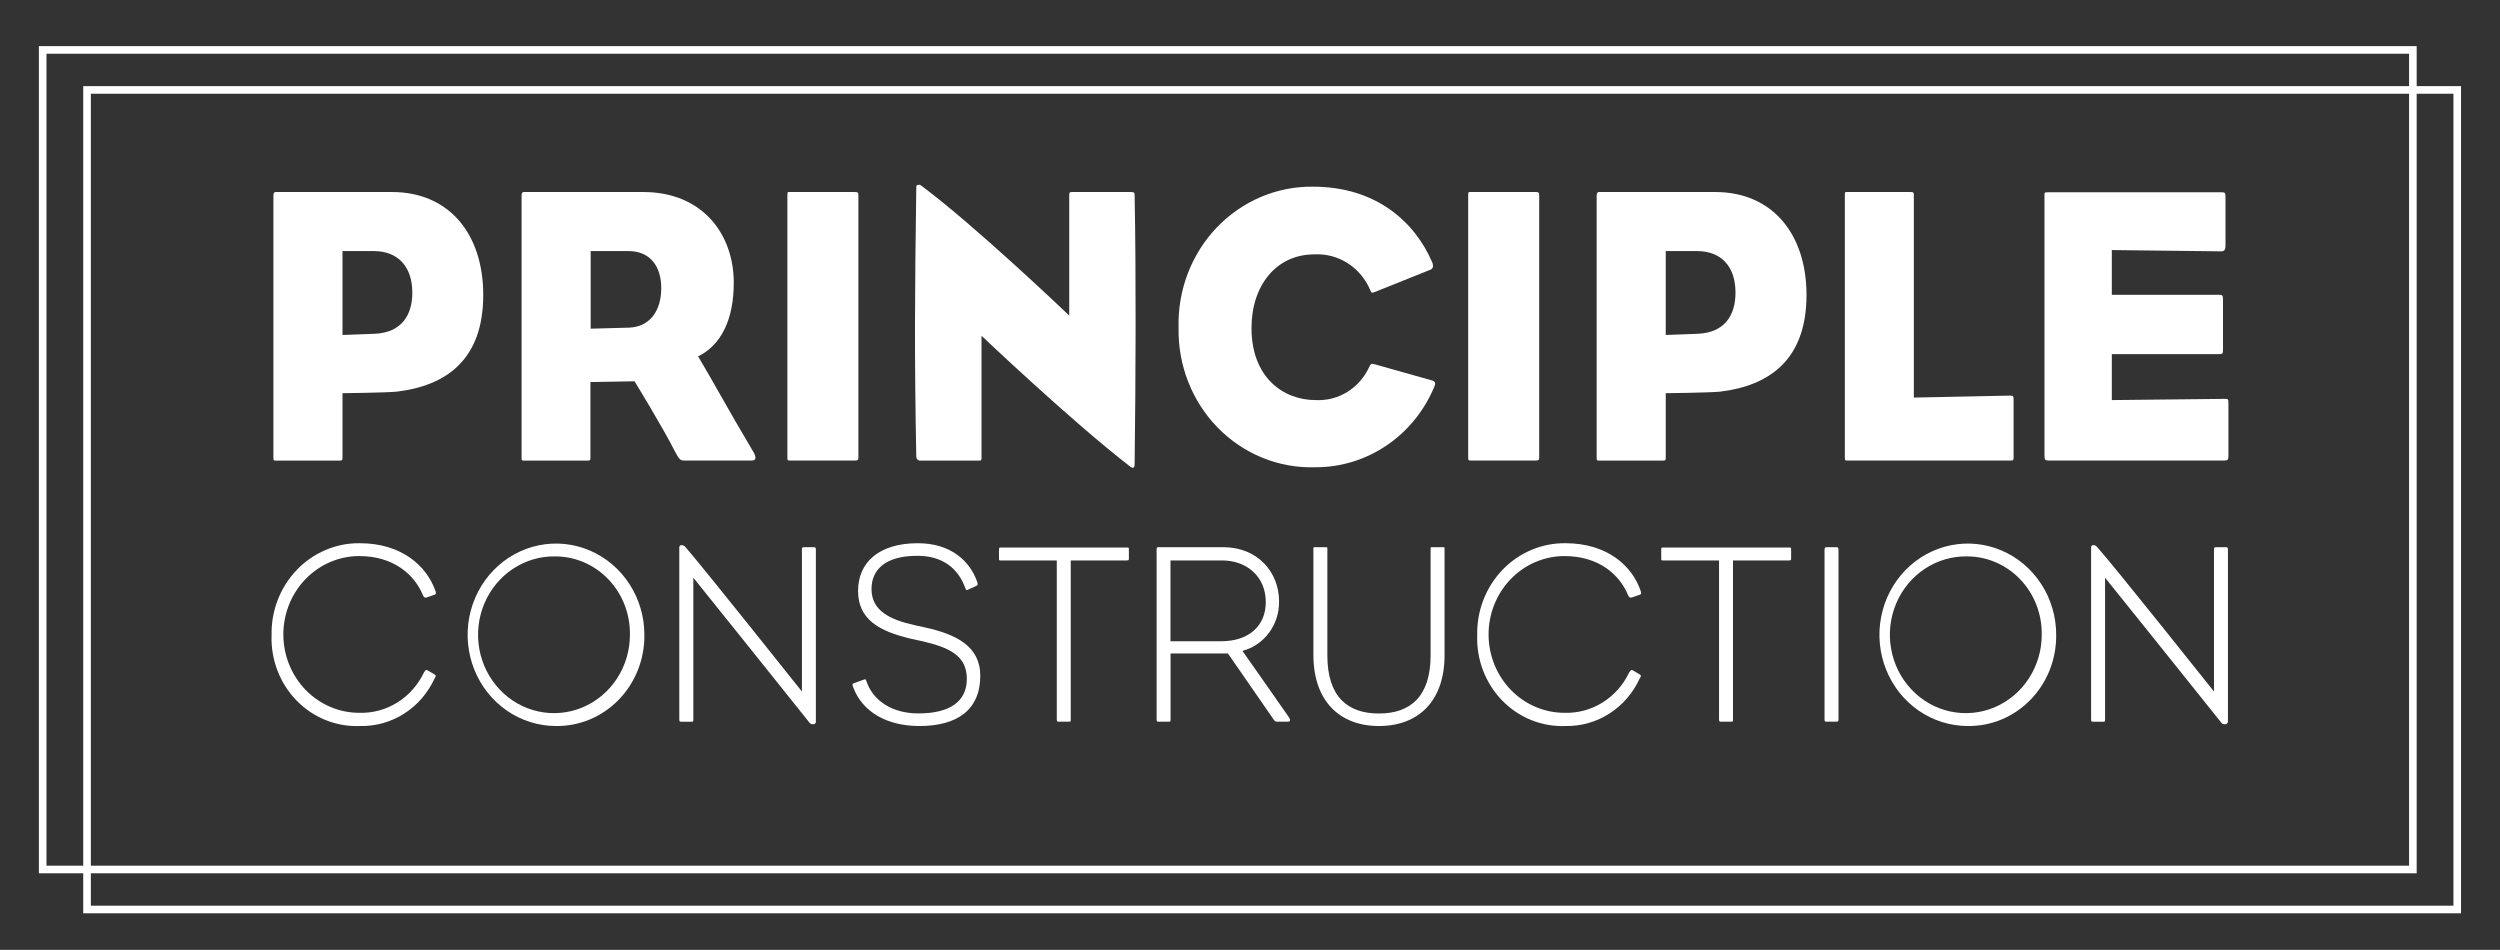 <svg width="329" height="125" viewBox="0 0 329 125" fill="none" xmlns="http://www.w3.org/2000/svg">
<rect x="0" y="0" width="329" height="125" fill="#333333" stroke="none"/>
<path d="M52.239 51.539C50.777 51.686 45.072 51.743 45.072 51.743V60.14C45.072 60.56 45.072 60.616 44.621 60.616H36.442C35.98 60.616 35.98 60.616 35.98 60.14V25.747C35.98 25.225 36.233 25.27 36.442 25.27H51.58C59.11 25.27 63.595 30.796 63.595 38.819C63.595 47.363 58.703 50.756 52.239 51.539ZM49.216 33.043H45.072V44.084L49.315 43.925C52.844 43.766 54.262 41.474 54.262 38.512C54.262 35.017 52.294 33.043 49.216 33.043Z" fill="white"/>
<path d="M98.938 60.605H90C89.593 60.605 89.385 60.492 88.901 59.561C87.186 56.157 83.503 50.177 83.503 50.177L77.699 50.279V60.14C77.699 60.56 77.699 60.616 77.292 60.616H69.047C68.641 60.616 68.641 60.616 68.641 60.14V25.747C68.641 25.225 68.894 25.27 69.047 25.27H84.647C92.43 25.27 96.563 30.796 96.563 37.207C96.563 41.996 94.947 45.389 91.869 46.898C93.177 49.031 96.057 54.296 98.981 59.198C99.641 60.23 99.487 60.605 98.938 60.605ZM82.723 33.043H77.732V43.255L82.778 43.119C85.504 43.017 87.021 40.929 87.021 37.911C87.021 35.176 85.658 33.043 82.723 33.043Z" fill="white"/>
<path d="M112.459 60.605H104.071C103.62 60.605 103.62 60.605 103.62 60.128V25.747C103.62 25.225 103.62 25.27 104.071 25.27H112.459C112.909 25.27 112.964 25.327 112.964 25.747V60.14C112.964 60.548 112.909 60.605 112.459 60.605Z" fill="white"/>
<path d="M149.154 61.535C149.055 61.592 148.901 61.535 148.703 61.377C141.074 55.499 129.168 44.186 129.168 44.186V60.14C129.168 60.616 129.168 60.616 128.707 60.616H121.088C120.954 60.616 120.826 60.561 120.731 60.464C120.636 60.366 120.583 60.233 120.583 60.094C120.33 46.807 120.385 38.535 120.583 24.759C120.583 24.498 120.583 24.396 120.737 24.351C120.891 24.305 120.989 24.294 121.132 24.351C128.355 29.707 140.711 41.531 140.711 41.531V25.894C140.711 25.327 140.711 25.27 141.118 25.27H148.813C149.319 25.27 149.319 25.384 149.319 25.894C149.516 36.106 149.461 50.018 149.319 60.866C149.308 61.275 149.308 61.49 149.154 61.535Z" fill="white"/>
<path d="M173.03 61.49C170.669 61.56 168.318 61.133 166.121 60.237C163.924 59.34 161.926 57.992 160.249 56.273C158.572 54.555 157.251 52.503 156.366 50.242C155.481 47.981 155.051 45.557 155.101 43.119C155.034 40.69 155.443 38.272 156.304 36.01C157.165 33.748 158.46 31.689 160.111 29.956C161.762 28.224 163.735 26.853 165.911 25.927C168.088 25.001 170.423 24.538 172.778 24.567C181.099 24.567 186.2 29.208 188.476 34.518C188.729 35.142 188.476 35.358 188.322 35.46L180.803 38.478C180.495 38.58 180.451 38.478 180.341 38.217C179.73 36.745 178.696 35.501 177.379 34.653C176.062 33.805 174.526 33.393 172.975 33.474C167.93 33.474 164.698 37.593 164.698 43.165C164.698 49.678 168.886 52.651 173.129 52.651C174.596 52.73 176.053 52.356 177.312 51.575C178.571 50.795 179.576 49.644 180.198 48.271C180.341 48.01 180.396 47.806 180.803 47.908L188.366 50.041C188.871 50.154 188.926 50.415 188.827 50.722C187.53 53.934 185.333 56.674 182.52 58.592C179.706 60.51 176.402 61.519 173.03 61.49Z" fill="white"/>
<path d="M202.052 60.605H193.665C193.214 60.605 193.214 60.605 193.214 60.128V25.747C193.214 25.225 193.214 25.27 193.665 25.27H202.052C202.503 25.27 202.558 25.327 202.558 25.747V60.14C202.558 60.548 202.503 60.605 202.052 60.605Z" fill="white"/>
<path d="M226.38 51.539C224.918 51.686 219.212 51.743 219.212 51.743V60.14C219.212 60.56 219.212 60.616 218.751 60.616H210.583C210.121 60.616 210.121 60.616 210.121 60.14V25.747C210.121 25.225 210.374 25.27 210.583 25.27H225.72C233.239 25.27 237.736 30.796 237.736 38.819C237.736 47.363 232.833 50.756 226.38 51.539ZM223.346 33.043H219.212V44.084L223.445 43.925C226.984 43.766 228.392 41.474 228.392 38.512C228.392 35.017 226.457 33.043 223.346 33.043Z" fill="white"/>
<path d="M264.591 60.605H243.232C242.781 60.605 242.781 60.605 242.781 60.128V25.747C242.781 25.225 242.781 25.27 243.232 25.27H251.411C251.818 25.27 251.862 25.327 251.862 25.747V52.322L264.536 52.061C264.943 52.061 264.987 52.163 264.987 52.571V60.14C264.987 60.548 264.987 60.605 264.591 60.605Z" fill="white"/>
<path d="M292.701 60.605H269.615C269.109 60.605 269.054 60.492 269.054 59.868V25.826C269.054 25.361 269 25.304 269.505 25.304H292.327C292.832 25.304 292.876 25.361 292.876 25.985V32.339C292.876 32.816 292.734 33.077 292.327 33.077L277.915 32.907V38.796H292.041C292.503 38.796 292.547 38.898 292.547 39.522V45.877C292.547 46.501 292.547 46.603 292.041 46.603H277.915V52.651L292.701 52.492C293.261 52.492 293.261 52.492 293.261 53.173V59.89C293.261 60.492 293.206 60.605 292.701 60.605Z" fill="white"/>
<path d="M47.391 95.543C45.847 95.61 44.307 95.346 42.867 94.768C41.426 94.19 40.118 93.311 39.023 92.185C37.928 91.059 37.072 89.712 36.506 88.228C35.941 86.743 35.68 85.154 35.739 83.56C35.709 81.976 35.988 80.402 36.558 78.931C37.129 77.46 37.979 76.121 39.06 74.996C40.14 73.87 41.428 72.979 42.848 72.377C44.268 71.774 45.79 71.471 47.325 71.487C52.91 71.487 56.12 74.505 57.274 77.682C57.406 78.023 57.406 78.193 57.208 78.261L56.109 78.636C55.911 78.704 55.746 78.567 55.658 78.329C54.559 75.651 51.843 73.178 47.248 73.178C44.598 73.187 42.06 74.282 40.192 76.223C38.324 78.163 37.28 80.791 37.289 83.526C37.297 86.262 38.359 88.882 40.239 90.81C42.119 92.738 44.664 93.816 47.314 93.807C49.068 93.855 50.797 93.382 52.298 92.444C53.799 91.507 55.007 90.144 55.779 88.519C56.01 88.156 56.076 88.088 56.34 88.258L57.197 88.757C57.395 88.893 57.395 88.962 57.197 89.268C56.327 91.182 54.937 92.793 53.196 93.907C51.456 95.021 49.439 95.589 47.391 95.543Z" fill="white"/>
<path d="M73.148 95.543C70.847 95.538 68.6 94.83 66.69 93.507C64.78 92.184 63.292 90.306 62.416 88.111C61.54 85.915 61.314 83.501 61.767 81.173C62.22 78.845 63.331 76.708 64.961 75.032C66.591 73.357 68.665 72.217 70.922 71.758C73.179 71.3 75.517 71.542 77.641 72.455C79.764 73.368 81.578 74.91 82.852 76.887C84.127 78.863 84.805 81.186 84.8 83.56C84.817 85.142 84.526 86.712 83.946 88.176C83.365 89.64 82.507 90.97 81.421 92.087C80.335 93.203 79.044 94.084 77.623 94.678C76.202 95.272 74.68 95.566 73.148 95.543ZM73.148 73.223C71.163 73.173 69.208 73.735 67.534 74.837C65.86 75.939 64.541 77.531 63.747 79.409C62.953 81.287 62.719 83.368 63.075 85.384C63.431 87.4 64.361 89.261 65.746 90.73C67.132 92.198 68.909 93.208 70.852 93.629C72.796 94.05 74.816 93.864 76.657 93.095C78.497 92.326 80.074 91.008 81.186 89.309C82.297 87.611 82.894 85.61 82.898 83.56C82.923 82.219 82.69 80.885 82.212 79.637C81.734 78.389 81.021 77.252 80.114 76.29C79.207 75.329 78.124 74.563 76.929 74.036C75.733 73.51 74.448 73.233 73.148 73.223Z" fill="white"/>
<path d="M106.984 95.316C106.887 95.32 106.791 95.297 106.704 95.252C106.618 95.206 106.544 95.138 106.49 95.055C104.852 92.967 91.242 76.026 91.242 76.026V94.669C91.242 94.942 91.242 94.976 91.011 94.976H89.659C89.462 94.976 89.395 94.976 89.395 94.635V72.009C89.397 71.971 89.406 71.933 89.421 71.899C89.437 71.864 89.46 71.833 89.488 71.808C89.515 71.782 89.548 71.763 89.583 71.751C89.618 71.738 89.655 71.734 89.692 71.737C89.787 71.736 89.88 71.757 89.966 71.799C90.051 71.84 90.127 71.9 90.187 71.975C92.342 74.415 105.533 91.004 105.533 91.004V72.304C105.533 72.043 105.599 72.009 105.83 72.009H107.105C107.336 72.009 107.369 72.077 107.369 72.406V95.01C107.347 95.18 107.248 95.316 106.984 95.316Z" fill="white"/>
<path d="M121.001 95.543C116.702 95.543 113.514 93.682 112.305 90.505C112.107 89.994 112.173 89.994 112.426 89.892L113.646 89.449C113.943 89.313 113.943 89.449 114.009 89.62C114.922 92.297 117.483 93.886 120.869 93.886C125.068 93.886 127.234 92.263 127.234 89.347C127.234 86.261 124.936 85.183 121.133 84.332L119.879 84.059C115.713 83.084 112.921 81.518 112.921 77.762C112.921 74.006 115.68 71.487 120.77 71.487C125.167 71.487 127.662 73.858 128.608 76.604C128.707 76.899 128.707 77.001 128.41 77.138L127.432 77.58C127.201 77.716 127.135 77.648 127.069 77.478C126.145 74.868 124.145 73.144 120.704 73.144C116.472 73.144 114.691 75.004 114.691 77.512C114.691 80.326 117.021 81.54 120.44 82.289L121.682 82.562C125.75 83.447 129.004 85.001 129.004 88.927C129.004 93.409 125.981 95.543 121.001 95.543Z" fill="white"/>
<path d="M148.263 73.756H140.909V94.669C140.909 94.941 140.909 94.975 140.689 94.975H139.403C139.106 94.975 139.073 94.975 139.073 94.601V73.756H131.697C131.499 73.756 131.466 73.756 131.466 73.518V72.383C131.466 72.088 131.466 72.054 131.73 72.054H148.296C148.56 72.054 148.56 72.054 148.56 72.383V73.518C148.56 73.665 148.56 73.756 148.263 73.756Z" fill="white"/>
<path d="M169.392 94.975H168.084C167.99 94.98 167.896 94.957 167.815 94.909C167.733 94.861 167.666 94.789 167.622 94.703L161.598 86H154.046V94.669C154.046 94.941 154.046 94.975 153.815 94.975H152.441C152.243 94.975 152.21 94.907 152.21 94.669V72.304C152.21 71.975 152.375 72.009 152.441 72.009H160.971C165.501 72.009 168.326 75.288 168.326 79.146C168.346 80.633 167.881 82.084 167.006 83.266C166.131 84.447 164.896 85.29 163.5 85.659C163.5 85.659 167.303 91.038 169.601 94.363C169.733 94.567 169.766 94.601 169.766 94.771C169.766 94.941 169.656 94.975 169.392 94.975ZM160.861 73.756H154.035V84.388H160.697C164.511 84.388 166.578 82.221 166.578 79.237C166.578 75.833 164.016 73.756 160.861 73.756Z" fill="white"/>
<path d="M181.473 95.543C176.186 95.543 172.844 92.139 172.844 86.193V72.236C172.844 72.009 172.844 72.009 173.075 72.009H174.449C174.68 72.009 174.68 72.009 174.68 72.27V86.238C174.68 91.662 177.307 93.897 181.473 93.897C185.64 93.897 188.267 91.628 188.267 86.238V72.236C188.267 72.043 188.267 72.009 188.399 72.009H189.872C190.103 72.009 190.103 72.009 190.103 72.236V86.238C190.103 92.161 186.75 95.543 181.473 95.543Z" fill="white"/>
<path d="M206.053 95.543C204.51 95.61 202.969 95.346 201.529 94.768C200.089 94.19 198.78 93.311 197.685 92.185C196.591 91.059 195.734 89.712 195.168 88.228C194.603 86.743 194.342 85.154 194.401 83.56C194.371 81.976 194.65 80.402 195.22 78.931C195.791 77.46 196.642 76.121 197.722 74.996C198.802 73.87 200.09 72.979 201.51 72.377C202.93 71.774 204.452 71.471 205.987 71.487C211.561 71.487 214.782 74.505 215.881 77.682C216.013 78.023 216.013 78.193 215.815 78.261L214.716 78.636C214.518 78.704 214.353 78.567 214.254 78.329C213.155 75.651 210.451 73.178 205.856 73.178C203.205 73.187 200.667 74.282 198.799 76.223C196.931 78.163 195.887 80.791 195.896 83.526C195.905 86.262 196.966 88.882 198.846 90.81C200.726 92.738 203.271 93.816 205.921 93.807C207.675 93.855 209.405 93.382 210.905 92.444C212.406 91.507 213.614 90.144 214.386 88.519C214.617 88.156 214.683 88.088 214.947 88.258L215.793 88.757C215.991 88.893 215.991 88.962 215.793 89.268C214.929 91.172 213.549 92.777 211.821 93.89C210.093 95.004 208.09 95.578 206.053 95.543Z" fill="white"/>
<path d="M235.417 73.756H228.062V94.669C228.062 94.941 228.062 94.975 227.842 94.975H226.556C226.259 94.975 226.226 94.975 226.226 94.601V73.756H218.85C218.652 73.756 218.619 73.756 218.619 73.518V72.383C218.619 72.088 218.619 72.054 218.883 72.054H235.449C235.713 72.054 235.713 72.054 235.713 72.383V73.518C235.713 73.665 235.713 73.756 235.417 73.756Z" fill="white"/>
<path d="M241.616 94.975H240.44C240.176 94.975 240.11 94.975 240.11 94.669V72.406C240.11 72.043 240.176 72.009 240.473 72.009H241.682C241.88 72.009 241.946 72.077 241.946 72.406V94.669C241.946 94.941 241.913 94.975 241.616 94.975Z" fill="white"/>
<path d="M258.942 95.543C256.641 95.538 254.394 94.83 252.484 93.507C250.574 92.184 249.086 90.306 248.21 88.111C247.334 85.915 247.108 83.501 247.561 81.173C248.014 78.845 249.125 76.708 250.755 75.032C252.385 73.357 254.459 72.217 256.716 71.758C258.973 71.3 261.311 71.542 263.435 72.455C265.558 73.368 267.372 74.91 268.646 76.887C269.921 78.863 270.599 81.186 270.594 83.56C270.611 85.142 270.32 86.712 269.74 88.176C269.159 89.64 268.301 90.97 267.215 92.087C266.129 93.203 264.838 94.084 263.417 94.678C261.996 95.272 260.474 95.566 258.942 95.543ZM258.942 73.223C256.957 73.173 255.002 73.735 253.328 74.837C251.654 75.939 250.335 77.531 249.541 79.409C248.747 81.287 248.513 83.368 248.869 85.384C249.225 87.4 250.155 89.261 251.54 90.73C252.925 92.198 254.703 93.208 256.646 93.629C258.589 94.05 260.61 93.864 262.451 93.095C264.291 92.326 265.868 91.008 266.979 89.309C268.091 87.611 268.688 85.61 268.692 83.56C268.717 82.219 268.484 80.885 268.006 79.637C267.528 78.389 266.815 77.252 265.908 76.29C265.001 75.329 263.918 74.563 262.723 74.036C261.527 73.51 260.242 73.233 258.942 73.223Z" fill="white"/>
<path d="M292.778 95.316C292.681 95.32 292.585 95.297 292.498 95.252C292.412 95.206 292.338 95.138 292.284 95.055C290.646 92.967 277.025 76.026 277.025 76.026V94.669C277.025 94.942 277.025 94.976 276.794 94.976H275.453C275.255 94.976 275.189 94.976 275.189 94.635V72.009C275.191 71.971 275.2 71.933 275.216 71.899C275.231 71.864 275.254 71.833 275.282 71.808C275.309 71.782 275.342 71.763 275.377 71.751C275.412 71.738 275.449 71.734 275.486 71.737C275.579 71.735 275.671 71.756 275.755 71.798C275.839 71.839 275.912 71.9 275.97 71.975C278.169 74.415 291.36 91.004 291.36 91.004V72.304C291.36 72.043 291.426 72.009 291.646 72.009H292.932C293.163 72.009 293.196 72.077 293.196 72.406V95.01C293.141 95.18 293.042 95.316 292.778 95.316Z" fill="white"/>
<path d="M317.534 6.57H5.617V114.424H317.534V6.57Z" stroke="white" stroke-miterlimit="10"/>
<path d="M323.372 11.835H11.455V119.689H323.372V11.835Z" stroke="white" stroke-miterlimit="10"/>
</svg>
